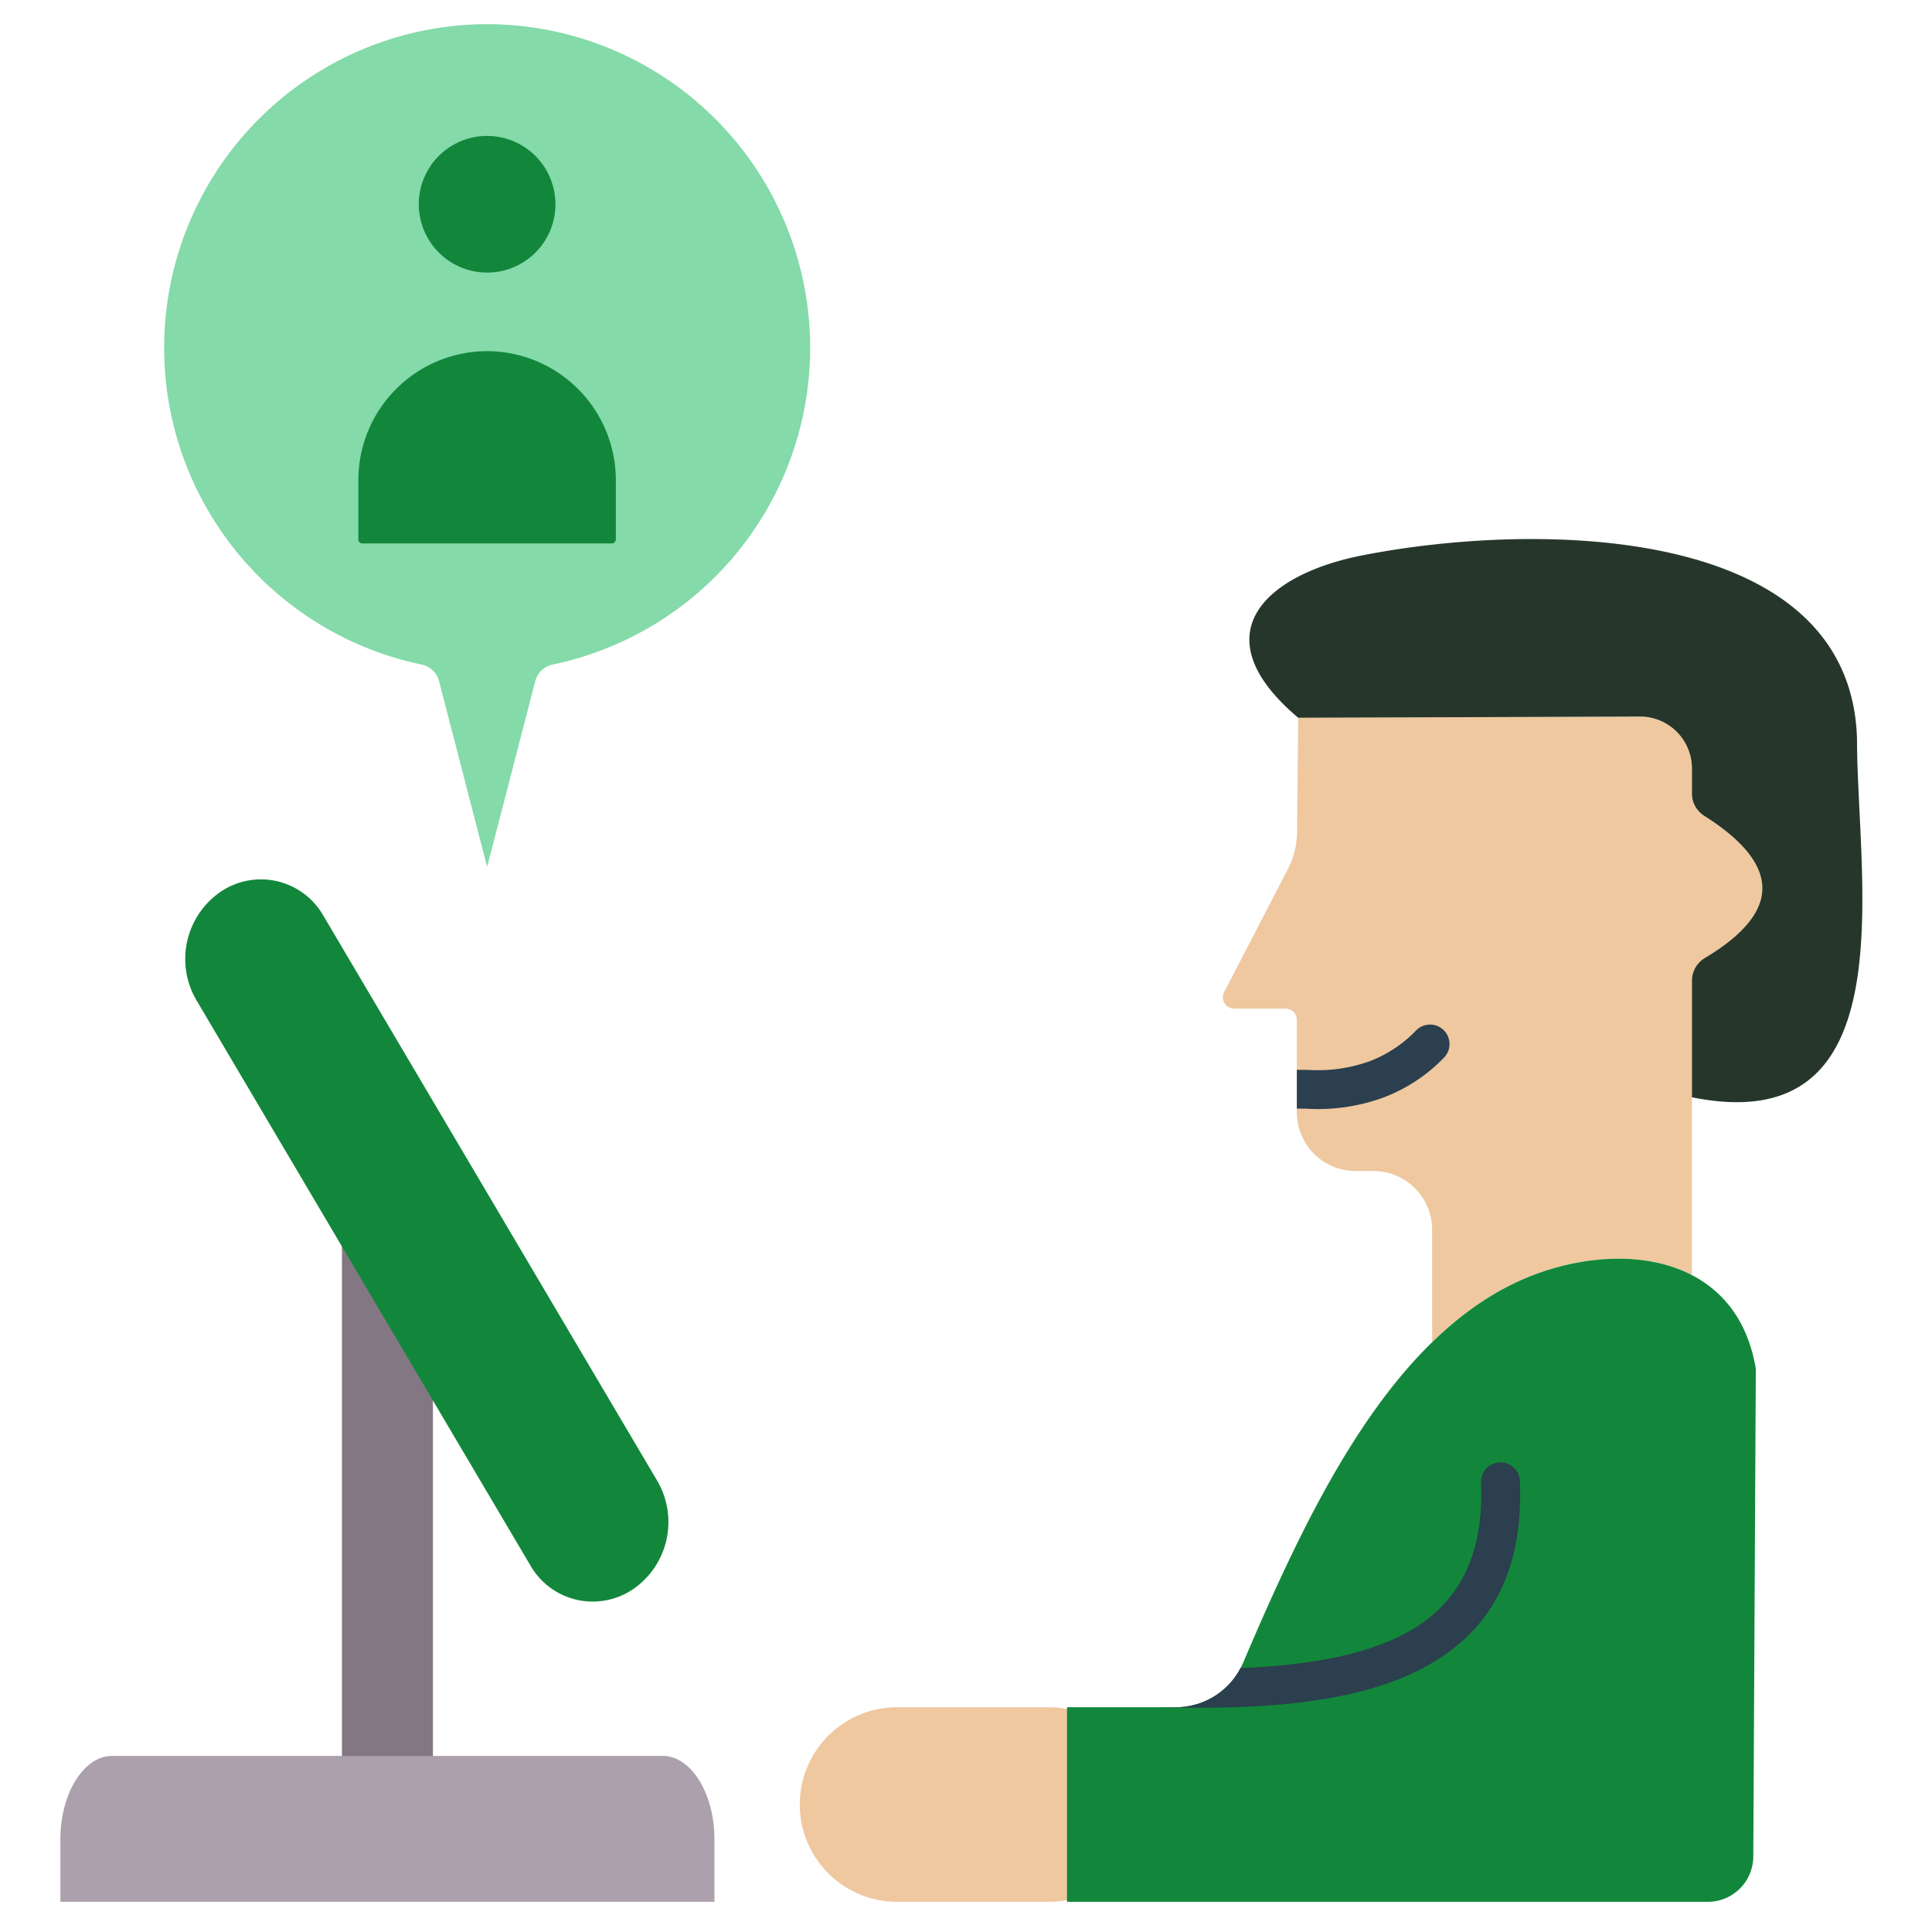 <svg xmlns="http://www.w3.org/2000/svg" width="120" height="120" viewBox="0 0 120 120"><defs><clipPath id="clip-path"><path id="Rectangle_29" data-name="Rectangle 29" class="cls-1" d="M0 0h111.927v116.624H0z"/></clipPath><style>.cls-1{fill:none}.cls-3{fill:#efc89f}.cls-3,.cls-5,.cls-8{fill-rule:evenodd}.cls-5{fill:#12873b}.cls-8{fill:#2b3f4f}</style></defs><g id="Group_56" data-name="Group 56" transform="translate(-349 -2532)"><g id="Group_55" data-name="Group 55" transform="translate(352.75 2533.5)"><g id="Group_54" data-name="Group 54" clip-path="url(#clip-path)"><path id="Path_71" data-name="Path 71" class="cls-3" d="M161.6 354.07h9.428a6.042 6.042 0 010 12.084H161.6a6.042 6.042 0 010-12.084" transform="translate(-109.632 -249.53)"/><path id="Path_72" data-name="Path 72" d="M41.81 0a20.1 20.1 0 014.085 39.773 1.413 1.413 0 00-1.1 1.05l-2.985 11.52-2.981-11.52a1.412 1.412 0 00-1.1-1.05A20.1 20.1 0 0141.81 0" transform="translate(-15.304)" fill="#84daa9" fill-rule="evenodd"/><path id="Path_73" data-name="Path 73" class="cls-5" d="M70.692 68.788a8.018 8.018 0 017.995 7.995v3.7a.248.248 0 01-.247.247h-15.5a.248.248 0 01-.247-.247v-3.7a8.018 8.018 0 017.995-7.995" transform="translate(-44.186 -48.478)"/><path id="Path_74" data-name="Path 74" class="cls-5" d="M79.645 32a4.244 4.244 0 10-4.245-4.246A4.252 4.252 0 0079.645 32" transform="translate(-53.139 -16.569)"/><path id="Path_75" data-name="Path 75" d="M64.881 246.433V276.5h-5.652v-39l4.835 7.914a5.219 5.219 0 00.817 1.023" transform="translate(-41.741 -167.375)" fill="#847784" fill-rule="evenodd"/><path id="Path_76" data-name="Path 76" d="M40.626 373.363v-3.884c0-2.849-1.448-5.179-3.218-5.179H3.218c-1.77 0-3.218 2.33-3.218 5.179v3.884z" transform="translate(0 -256.739)" fill="#ada0ad" fill-rule="evenodd"/><path id="Path_77" data-name="Path 77" class="cls-5" d="M28.467 180.675a4.462 4.462 0 016.358 1.465L55.6 217.306a5.063 5.063 0 01-1.534 6.7 4.462 4.462 0 01-6.358-1.465l-20.776-35.165a5.063 5.063 0 011.534-6.7" transform="translate(-18.505 -126.792)"/><path id="Path_78" data-name="Path 78" class="cls-3" d="M249.231 145.738l-.071 7.054a5.094 5.094 0 01-.595 2.392l-3.932 7.6a.7.7 0 00.622 1.022h3.191a.7.7 0 01.7.7v5.742a3.649 3.649 0 003.642 3.642h1.12a3.649 3.649 0 013.642 3.642v6.99a19.9 19.9 0 014.581-3.4c3.613-1.906 8.259-2.485 11.555-.768V162.1a1.64 1.64 0 01.817-1.442c2.374-1.424 3.6-2.892 3.554-4.408-.043-1.424-1.206-2.891-3.591-4.405a1.639 1.639 0 01-.78-1.419v-1.534a3.222 3.222 0 00-3.233-3.222z" transform="translate(-172.348 -102.657)"/><path id="Path_79" data-name="Path 79" class="cls-8" d="M260.114 213.233v2.417c.35 0 .576 0 .615.006a11.86 11.86 0 004.719-.679 10.283 10.283 0 003.812-2.5 1.21 1.21 0 00-1.735-1.687 7.889 7.889 0 01-2.921 1.927 9.5 9.5 0 01-3.772.528c-.038 0-.306 0-.719-.006" transform="translate(-183.315 -148.291)"/><path id="Path_80" data-name="Path 80" d="M253.157 119.418c-6.111-5.159-2.07-8.907 4.008-10.092 11.133-2.171 30.308-1.843 30.7 11.394 0 8.824 3.2 24.993-10.253 22.271v-7.216a1.64 1.64 0 01.817-1.442c2.374-1.424 3.6-2.892 3.554-4.408-.043-1.424-1.206-2.891-3.591-4.405a1.639 1.639 0 01-.78-1.419v-1.534a3.222 3.222 0 00-3.233-3.222z" transform="translate(-176.273 -76.337)" fill="#26362b" fill-rule="evenodd"/><path id="Path_81" data-name="Path 81" class="cls-5" d="M222.721 284.752c3.991-9.359 8.731-19.265 16.3-23.257 5.791-3.054 14.239-2.7 15.523 5.053l-.157 30.3a2.825 2.825 0 01-2.82 2.805H211.76v-12.086h6.7a4.55 4.55 0 004.261-2.815" transform="translate(-149.237 -183.027)"/><path id="Path_82" data-name="Path 82" class="cls-8" d="M231.369 317.764h.91a4.539 4.539 0 004.08-2.436c3.987-.158 7.471-.733 10.07-2.067 3.2-1.64 5.067-4.541 4.866-9.45a1.209 1.209 0 012.417-.095c.246 6.018-2.13 9.617-6.183 11.7-3.833 1.967-9.144 2.466-15.1 2.369z" transform="translate(-163.057 -213.224)"/></g></g><path id="Rectangle_30" data-name="Rectangle 30" class="cls-1" transform="translate(349 2532)" d="M0 0h120v120H0z"/></g></svg>